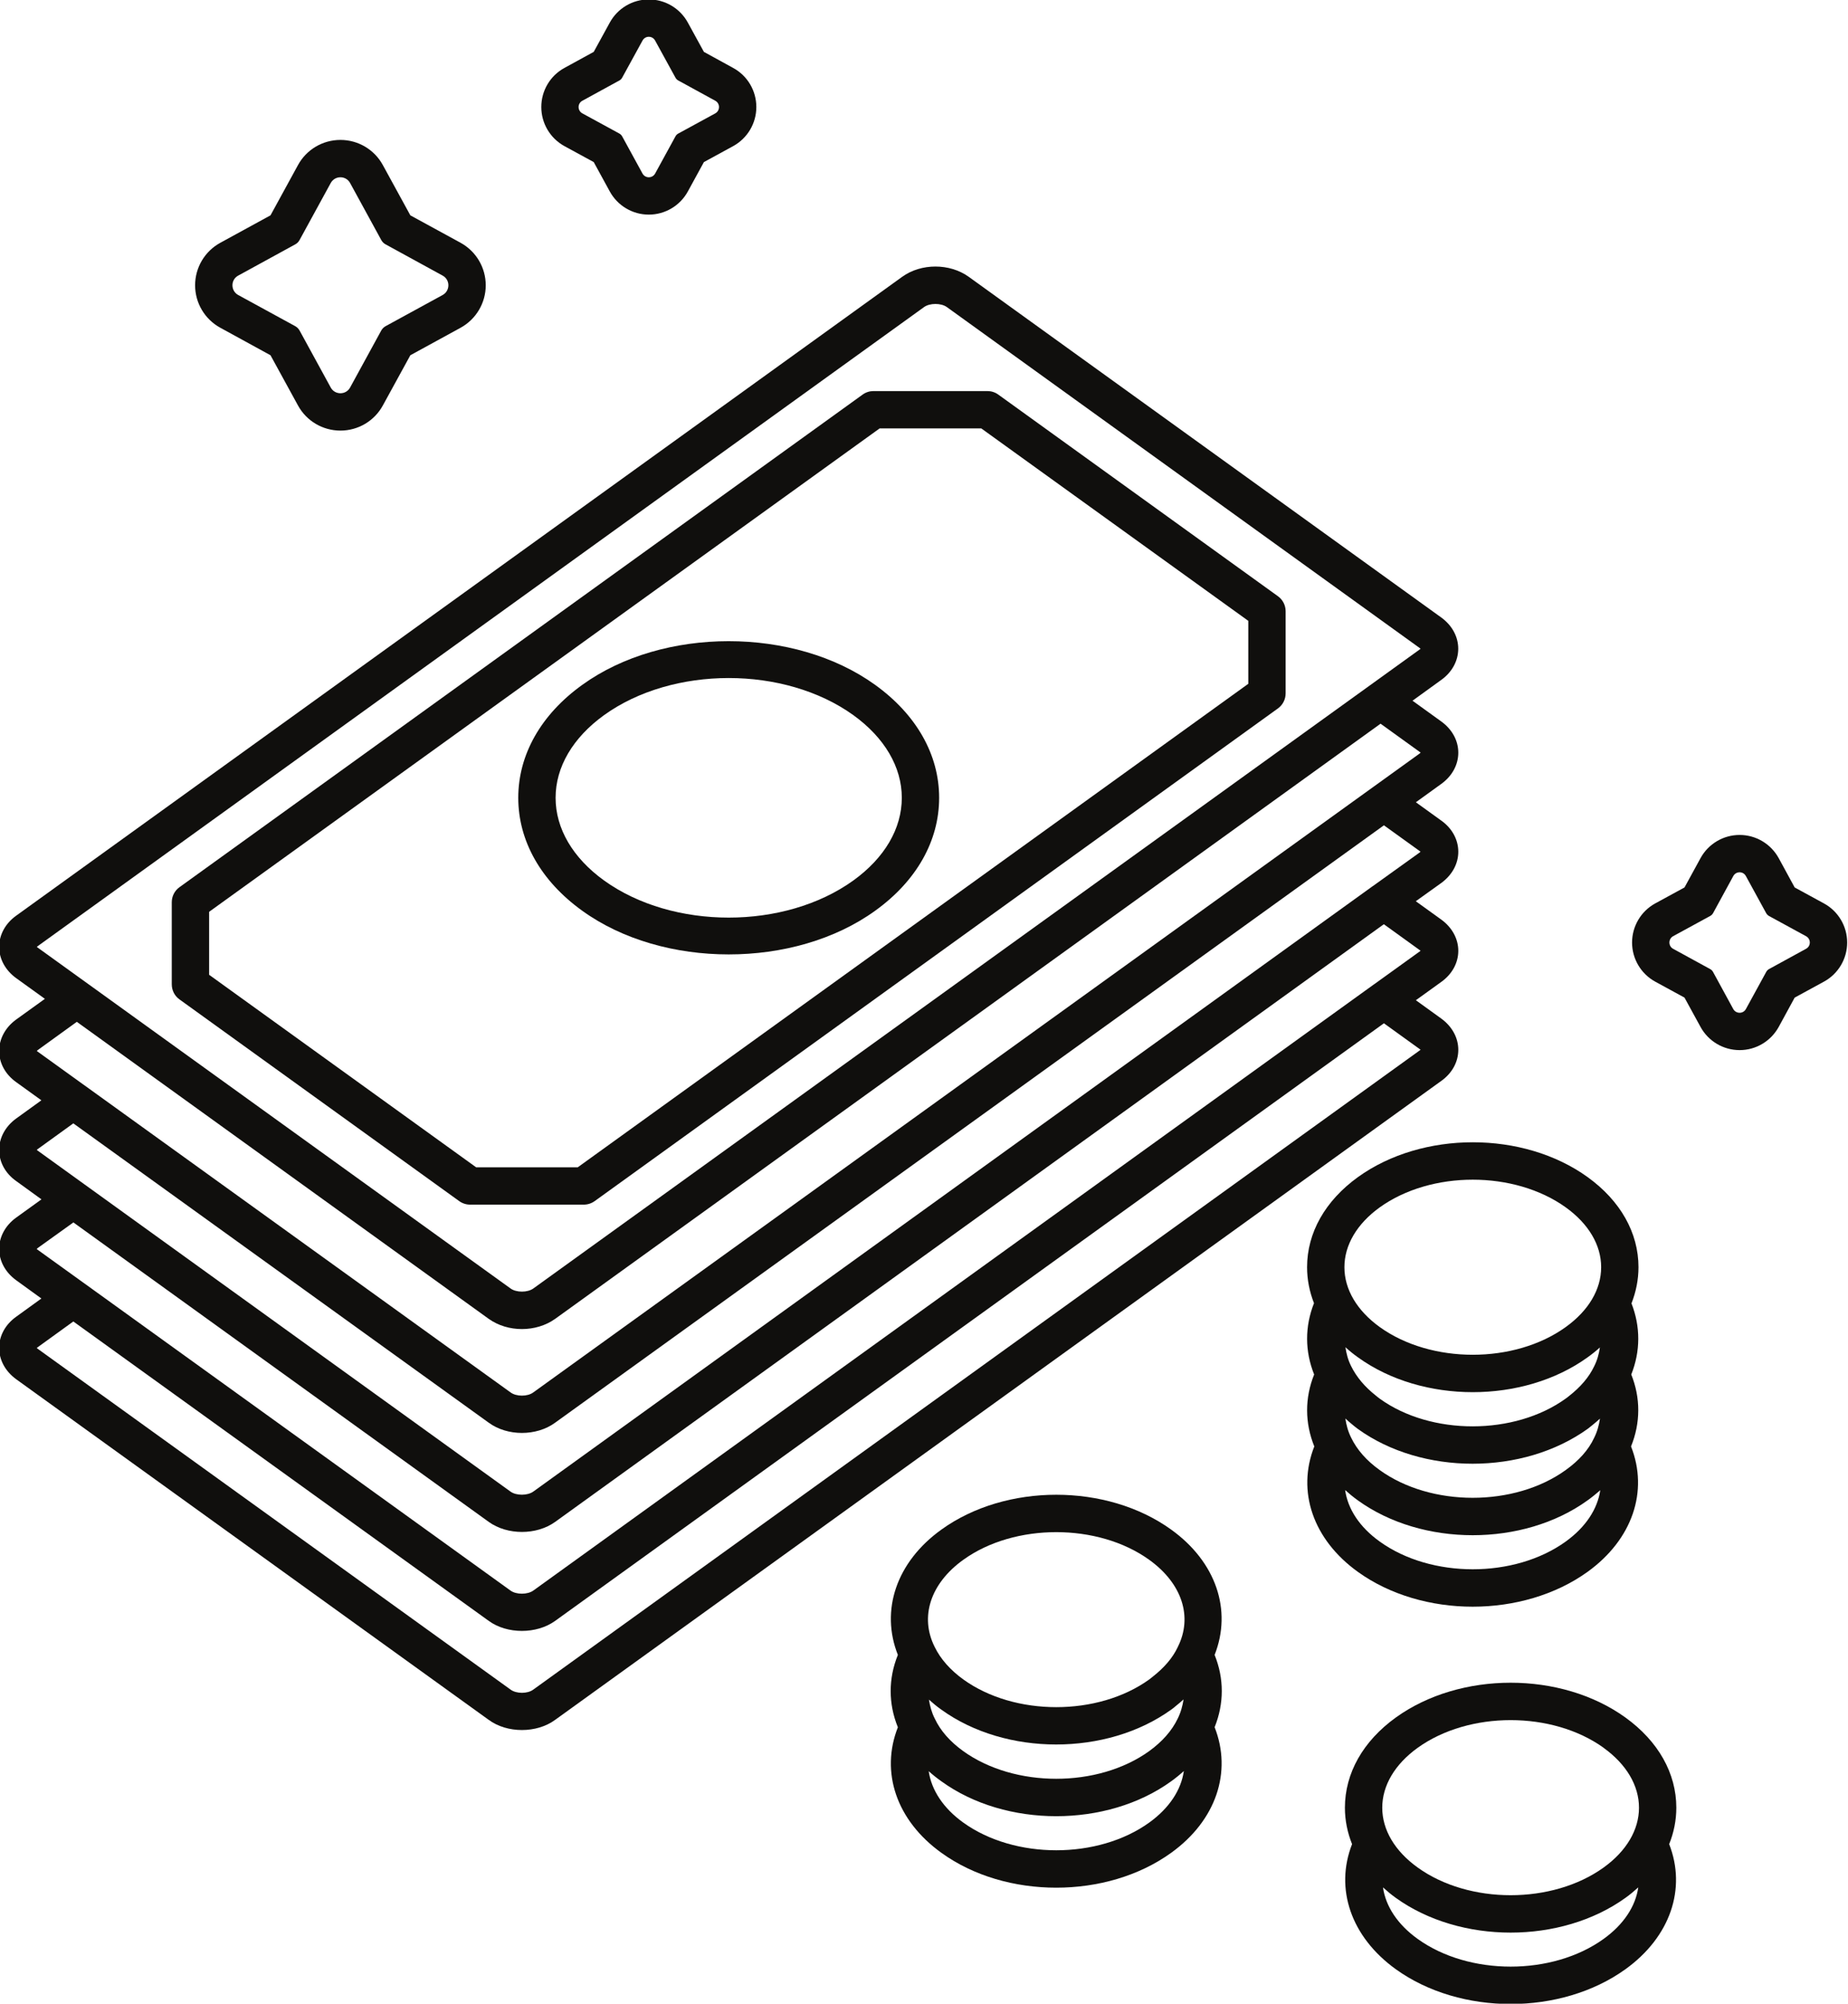 <?xml version="1.0" encoding="UTF-8"?><svg xmlns="http://www.w3.org/2000/svg" xmlns:xlink="http://www.w3.org/1999/xlink" height="107.3" preserveAspectRatio="xMidYMid meet" version="1.0" viewBox="14.4 10.3 99.0 107.3" width="99.0" zoomAndPan="magnify"><g fill="#100f0d" id="change1_1"><path d="M 39.906 72.809 L 25.602 62.5 L 25.602 59.129 L 61.523 33.242 L 66.969 33.242 L 81.273 43.547 L 81.273 46.918 L 45.352 72.809 Z M 46.262 74.617 L 82.859 48.238 C 83.121 48.051 83.273 47.75 83.273 47.43 L 83.273 43.035 C 83.273 42.715 83.121 42.414 82.859 42.227 L 67.879 31.43 C 67.707 31.305 67.504 31.242 67.293 31.242 L 61.199 31.242 C 60.988 31.242 60.785 31.305 60.613 31.43 L 24.016 57.809 C 23.754 57.996 23.602 58.297 23.602 58.617 L 23.602 63.012 C 23.602 63.332 23.754 63.633 24.016 63.82 L 38.996 74.617 C 39.168 74.742 39.371 74.809 39.582 74.809 L 45.676 74.809 C 45.887 74.809 46.09 74.742 46.262 74.617" fill="inherit"/><path d="M 90.441 55.961 L 87.953 57.746 L 87.949 57.746 L 42.969 90.176 C 42.66 90.398 42.059 90.398 41.754 90.18 L 18.918 73.719 L 16.426 71.922 C 16.402 71.902 16.383 71.887 16.371 71.879 C 16.383 71.863 16.402 71.848 16.43 71.828 L 18.328 70.457 L 40.578 86.484 C 41.078 86.852 41.719 87.035 42.359 87.035 C 43 87.035 43.641 86.852 44.137 86.488 L 88.539 54.496 L 90.449 55.871 C 90.469 55.887 90.488 55.902 90.5 55.91 C 90.488 55.922 90.469 55.941 90.441 55.961 Z M 90.441 61.168 C 90.469 61.188 90.488 61.207 90.504 61.211 C 90.488 61.223 90.473 61.238 90.449 61.258 C 90.445 61.258 90.441 61.262 90.441 61.262 L 88.027 63 C 88.016 63.008 88.008 63.016 87.992 63.023 L 42.969 95.477 C 42.66 95.699 42.059 95.699 41.754 95.48 L 18.871 78.992 C 18.863 78.988 18.852 78.98 18.844 78.973 L 16.434 77.238 C 16.402 77.215 16.379 77.191 16.363 77.188 C 16.379 77.172 16.398 77.152 16.426 77.129 L 18.332 75.762 L 40.586 91.801 C 41.582 92.516 43.141 92.516 44.137 91.801 L 88.535 59.793 Z M 90.441 66.469 C 90.469 66.488 90.488 66.508 90.504 66.512 C 90.488 66.527 90.469 66.543 90.441 66.562 L 42.961 100.785 C 42.656 101.008 42.062 101.008 41.754 100.781 L 16.434 82.539 C 16.406 82.516 16.383 82.496 16.367 82.488 C 16.383 82.477 16.402 82.457 16.43 82.438 L 18.328 81.066 L 40.586 97.102 C 41.082 97.461 41.719 97.637 42.359 97.637 C 42.996 97.637 43.637 97.461 44.137 97.102 L 88.539 65.098 Z M 16.371 66.578 C 16.383 66.566 16.402 66.547 16.43 66.527 L 18.516 65.02 L 40.582 80.926 C 41.09 81.289 41.723 81.473 42.359 81.473 C 42.996 81.473 43.633 81.289 44.141 80.926 L 88.359 49.055 L 90.441 50.555 C 90.469 50.578 90.492 50.598 90.508 50.602 C 90.492 50.617 90.469 50.637 90.441 50.66 L 88.023 52.402 C 88.016 52.406 88.008 52.41 88 52.418 L 42.961 84.871 C 42.656 85.094 42.062 85.094 41.754 84.867 L 18.867 68.379 C 18.859 68.375 18.852 68.367 18.844 68.363 L 16.426 66.621 C 16.402 66.602 16.383 66.586 16.371 66.578 Z M 16.434 61.055 C 16.406 61.035 16.387 61.016 16.371 61.012 C 16.387 60.996 16.406 60.977 16.434 60.957 L 63.906 26.742 C 64.211 26.523 64.816 26.523 65.121 26.742 L 90.441 44.992 C 90.469 45.012 90.488 45.031 90.504 45.035 C 90.488 45.051 90.469 45.07 90.441 45.09 L 42.969 79.301 C 42.66 79.523 42.059 79.523 41.754 79.301 Z M 92.523 55.902 C 92.52 55.254 92.184 54.648 91.609 54.242 L 90.25 53.262 L 91.609 52.281 C 92.191 51.863 92.523 51.254 92.523 50.605 C 92.523 49.961 92.191 49.352 91.609 48.934 L 90.07 47.824 L 91.609 46.711 C 92.188 46.297 92.52 45.688 92.52 45.039 C 92.52 44.395 92.188 43.785 91.609 43.367 L 66.293 25.121 C 65.277 24.391 63.746 24.391 62.734 25.121 L 15.266 59.336 C 14.688 59.75 14.355 60.359 14.355 61.008 C 14.355 61.652 14.688 62.262 15.266 62.68 L 16.805 63.789 L 15.254 64.906 C 14.68 65.328 14.352 65.941 14.355 66.586 C 14.355 67.23 14.688 67.836 15.262 68.246 L 16.617 69.223 L 15.254 70.207 C 14.68 70.629 14.352 71.242 14.355 71.887 C 14.355 72.531 14.688 73.137 15.262 73.543 L 16.621 74.527 L 15.254 75.512 C 14.684 75.93 14.355 76.535 14.355 77.18 C 14.355 77.824 14.684 78.434 15.262 78.855 L 16.617 79.836 L 15.262 80.816 C 14.688 81.227 14.355 81.832 14.355 82.473 C 14.352 83.121 14.68 83.73 15.262 84.156 L 40.578 102.398 C 41.078 102.766 41.719 102.945 42.359 102.945 C 43 102.945 43.641 102.766 44.137 102.402 L 91.602 68.191 C 92.184 67.781 92.52 67.176 92.523 66.527 C 92.527 65.879 92.191 65.266 91.609 64.844 L 90.25 63.863 L 91.605 62.887 C 92.184 62.477 92.52 61.871 92.523 61.227 C 92.527 60.578 92.191 59.965 91.609 59.543 L 90.246 58.562 L 91.609 57.586 C 92.191 57.164 92.527 56.551 92.523 55.902" fill="inherit"/><path d="M 60.117 57.449 C 56.434 60.102 50.441 60.102 46.758 57.449 C 45.086 56.242 44.164 54.672 44.164 53.023 C 44.164 51.375 45.086 49.805 46.758 48.598 C 48.598 47.273 51.02 46.609 53.438 46.609 C 55.855 46.609 58.277 47.273 60.117 48.598 C 61.789 49.805 62.711 51.375 62.711 53.023 C 62.711 54.672 61.789 56.242 60.117 57.449 Z M 61.285 46.977 C 56.957 43.855 49.914 43.855 45.59 46.977 C 43.379 48.566 42.164 50.715 42.164 53.023 C 42.164 55.332 43.379 57.48 45.59 59.07 C 47.754 60.633 50.594 61.41 53.438 61.41 C 56.281 61.41 59.121 60.633 61.285 59.07 C 63.496 57.48 64.711 55.332 64.711 53.023 C 64.711 50.715 63.496 48.57 61.285 46.977" fill="inherit"/><path d="M 98.277 92.852 C 95.531 94.832 91.059 94.832 88.309 92.848 C 87.234 92.078 86.602 91.105 86.461 90.094 C 86.672 90.285 86.898 90.469 87.141 90.645 C 88.867 91.891 91.082 92.512 93.293 92.512 C 95.508 92.512 97.723 91.891 99.445 90.648 C 99.691 90.473 99.914 90.289 100.129 90.102 C 99.98 91.109 99.352 92.078 98.277 92.852 Z M 88.312 74.957 C 89.688 73.969 91.492 73.473 93.297 73.473 C 95.102 73.473 96.906 73.969 98.281 74.957 C 99.504 75.836 100.176 76.973 100.176 78.16 C 100.176 79.348 99.504 80.484 98.281 81.363 C 95.535 83.344 91.062 83.344 88.312 81.363 C 87.094 80.484 86.422 79.348 86.422 78.16 C 86.422 76.973 87.094 75.836 88.312 74.957 Z M 86.781 87.285 C 86.613 86.949 86.523 86.605 86.473 86.262 C 86.59 86.367 86.707 86.477 86.832 86.574 C 86.93 86.66 87.027 86.734 87.141 86.82 C 88.863 88.062 91.074 88.684 93.289 88.684 C 95.508 88.684 97.727 88.059 99.465 86.809 C 99.562 86.734 99.656 86.66 99.711 86.613 C 99.852 86.504 99.98 86.383 100.113 86.27 C 100.059 86.617 99.969 86.965 99.793 87.312 C 99.5 87.938 98.992 88.512 98.277 89.023 C 95.531 91.004 91.059 91.004 88.312 89.023 C 87.605 88.516 87.094 87.934 86.781 87.285 Z M 87.145 82.984 C 88.867 84.23 91.086 84.852 93.297 84.852 C 95.512 84.852 97.727 84.23 99.453 82.984 C 99.688 82.816 99.906 82.641 100.109 82.457 C 100.059 82.797 99.969 83.141 99.797 83.477 C 99.523 84.047 99.082 84.57 98.441 85.07 C 98.383 85.121 98.32 85.164 98.277 85.195 C 95.531 87.176 91.059 87.176 88.324 85.207 C 88.266 85.164 88.207 85.121 88.105 85.035 C 87.516 84.57 87.07 84.043 86.781 83.457 C 86.613 83.125 86.527 82.785 86.477 82.445 C 86.684 82.633 86.906 82.816 87.145 82.984 Z M 101.789 83.906 C 102.285 82.664 102.289 81.344 101.801 80.098 C 102.043 79.48 102.176 78.828 102.176 78.16 C 102.176 76.316 101.207 74.602 99.453 73.336 C 96.004 70.848 90.598 70.848 87.145 73.336 C 85.391 74.602 84.422 76.316 84.422 78.16 C 84.422 78.824 84.551 79.473 84.793 80.086 C 84.297 81.336 84.301 82.664 84.801 83.906 C 84.293 85.164 84.301 86.508 84.809 87.758 C 83.863 90.152 84.73 92.738 87.141 94.473 C 88.863 95.715 91.082 96.34 93.293 96.34 C 95.508 96.34 97.723 95.715 99.449 94.473 C 101.855 92.738 102.723 90.152 101.777 87.758 C 102.289 86.496 102.293 85.16 101.789 83.906" fill="inherit"/><path d="M 75.969 107.898 C 73.223 109.879 68.75 109.879 66 107.898 C 64.926 107.125 64.297 106.152 64.152 105.148 C 64.359 105.336 64.59 105.52 64.832 105.691 C 66.555 106.938 68.77 107.559 70.984 107.559 C 73.199 107.559 75.414 106.938 77.141 105.691 C 77.383 105.516 77.609 105.332 77.82 105.141 C 77.676 106.148 77.047 107.121 75.969 107.898 Z M 66 93.832 C 67.375 92.84 69.18 92.348 70.984 92.348 C 72.789 92.348 74.594 92.84 75.969 93.832 C 77.723 95.094 78.309 96.883 77.496 98.496 C 77.492 98.504 77.488 98.508 77.488 98.516 C 77.215 99.086 76.773 99.605 76.133 100.105 C 76.074 100.156 76.012 100.203 75.969 100.234 C 73.223 102.215 68.75 102.215 66.004 100.234 C 65.312 99.734 64.785 99.141 64.473 98.496 C 63.66 96.883 64.246 95.094 66 93.832 Z M 64.473 102.324 C 64.305 101.992 64.219 101.656 64.164 101.316 C 64.375 101.504 64.594 101.688 64.832 101.855 C 66.555 103.098 68.766 103.719 70.98 103.719 C 73.199 103.719 75.418 103.098 77.156 101.844 C 77.254 101.77 77.348 101.699 77.402 101.648 C 77.543 101.539 77.672 101.422 77.805 101.305 C 77.75 101.652 77.66 101.996 77.488 102.34 C 77.18 102.98 76.668 103.562 75.969 104.07 C 73.223 106.051 68.746 106.051 65.996 104.07 C 65.293 103.562 64.781 102.984 64.473 102.324 Z M 79.469 98.922 C 80.414 96.527 79.547 93.941 77.141 92.211 C 73.691 89.723 68.281 89.723 64.832 92.211 C 62.418 93.945 61.555 96.535 62.5 98.922 C 61.984 100.191 61.988 101.539 62.5 102.797 C 61.555 105.195 62.418 107.785 64.832 109.52 C 66.555 110.766 68.77 111.387 70.984 111.387 C 73.199 111.387 75.414 110.766 77.141 109.52 C 79.551 107.785 80.414 105.191 79.469 102.793 C 79.98 101.527 79.98 100.184 79.469 98.922" fill="inherit"/><path d="M 100.305 114.133 C 97.559 116.109 93.094 116.109 90.344 114.129 C 89.266 113.355 88.633 112.383 88.488 111.371 C 88.703 111.566 88.926 111.754 89.172 111.93 C 90.898 113.172 93.113 113.793 95.328 113.793 C 97.539 113.793 99.754 113.172 101.48 111.93 C 101.727 111.754 101.949 111.566 102.164 111.371 C 102.02 112.383 101.387 113.355 100.305 114.133 Z M 90.344 103.898 C 91.719 102.91 93.523 102.414 95.328 102.414 C 97.133 102.414 98.938 102.91 100.312 103.898 C 100.312 103.898 100.312 103.898 100.312 103.902 C 101.531 104.781 102.203 105.918 102.203 107.105 C 102.203 108.289 101.531 109.426 100.312 110.305 C 97.562 112.285 93.09 112.285 90.344 110.305 C 89.121 109.426 88.449 108.289 88.449 107.105 C 88.449 105.918 89.121 104.781 90.344 103.898 Z M 104.203 107.105 C 104.203 105.258 103.234 103.543 101.48 102.277 C 98.031 99.789 92.625 99.789 89.172 102.277 C 87.418 103.543 86.449 105.258 86.449 107.105 C 86.449 107.777 86.582 108.434 86.832 109.055 C 85.898 111.441 86.77 114.02 89.176 115.754 C 90.902 116.996 93.113 117.617 95.328 117.617 C 97.539 117.617 99.75 116.996 101.477 115.754 C 103.883 114.023 104.754 111.441 103.82 109.055 C 104.07 108.434 104.203 107.777 104.203 107.105" fill="inherit"/><path d="M 111.152 61.109 L 109.168 62.195 C 109.105 62.23 109.051 62.285 109.016 62.352 L 107.93 64.336 C 107.855 64.469 107.727 64.535 107.594 64.535 C 107.461 64.535 107.328 64.469 107.254 64.336 L 106.172 62.352 C 106.137 62.285 106.082 62.23 106.016 62.195 L 104.031 61.109 C 103.766 60.965 103.766 60.582 104.031 60.434 L 106.016 59.352 C 106.082 59.316 106.137 59.262 106.172 59.199 L 107.254 57.215 C 107.328 57.078 107.461 57.012 107.594 57.012 C 107.727 57.012 107.855 57.078 107.93 57.215 L 109.016 59.199 C 109.051 59.262 109.105 59.316 109.168 59.352 L 111.152 60.434 C 111.422 60.582 111.422 60.965 111.152 61.109 Z M 112.113 58.68 L 110.543 57.824 L 109.688 56.254 C 109.266 55.488 108.465 55.012 107.594 55.012 C 106.723 55.012 105.918 55.488 105.5 56.254 L 104.641 57.824 L 103.07 58.68 C 102.309 59.098 101.832 59.902 101.832 60.773 C 101.832 61.645 102.309 62.449 103.07 62.867 L 104.641 63.723 L 105.5 65.293 C 105.918 66.059 106.723 66.535 107.594 66.535 C 108.465 66.535 109.266 66.059 109.688 65.293 L 110.543 63.723 L 112.113 62.867 C 112.879 62.449 113.355 61.645 113.355 60.773 C 113.355 59.902 112.879 59.098 112.113 58.68" fill="inherit"/><path d="M 52.719 16.371 L 50.734 17.453 C 50.668 17.488 50.617 17.543 50.582 17.609 L 49.496 19.594 C 49.422 19.727 49.289 19.793 49.156 19.793 C 49.027 19.793 48.895 19.727 48.82 19.594 L 47.734 17.609 C 47.699 17.543 47.645 17.488 47.582 17.453 L 45.598 16.371 C 45.328 16.223 45.328 15.84 45.598 15.695 L 47.582 14.609 C 47.645 14.574 47.699 14.52 47.734 14.453 L 48.82 12.473 C 48.895 12.336 49.027 12.27 49.156 12.27 C 49.289 12.27 49.422 12.336 49.496 12.473 L 50.582 14.453 C 50.617 14.52 50.668 14.574 50.734 14.609 L 52.719 15.695 C 52.984 15.84 52.984 16.223 52.719 16.371 Z M 53.676 13.938 L 52.109 13.078 L 51.25 11.512 C 50.832 10.746 50.031 10.27 49.156 10.27 C 48.285 10.27 47.484 10.746 47.066 11.512 L 46.207 13.078 L 44.637 13.938 C 43.871 14.355 43.398 15.16 43.398 16.031 C 43.398 16.902 43.871 17.703 44.637 18.125 L 46.207 18.98 L 47.066 20.551 C 47.484 21.316 48.285 21.793 49.156 21.793 C 50.031 21.793 50.832 21.316 51.25 20.551 L 52.109 18.98 L 53.676 18.125 C 54.445 17.703 54.918 16.902 54.918 16.031 C 54.918 15.16 54.445 14.355 53.676 13.938" fill="inherit"/><path d="M 38.113 26.098 L 35.059 27.766 C 34.961 27.82 34.879 27.902 34.824 28 L 33.156 31.051 C 33.043 31.258 32.84 31.359 32.637 31.359 C 32.434 31.359 32.23 31.258 32.117 31.051 L 30.449 28 C 30.395 27.902 30.312 27.82 30.215 27.766 L 27.16 26.098 C 26.75 25.871 26.75 25.281 27.16 25.059 L 30.215 23.387 C 30.312 23.336 30.395 23.254 30.449 23.152 L 32.117 20.102 C 32.23 19.895 32.434 19.793 32.637 19.793 C 32.84 19.793 33.043 19.895 33.156 20.102 L 34.824 23.152 C 34.879 23.254 34.961 23.336 35.059 23.387 L 38.113 25.059 C 38.523 25.281 38.523 25.871 38.113 26.098 Z M 39.074 23.301 L 36.383 21.832 L 34.91 19.141 C 34.457 18.309 33.586 17.793 32.637 17.793 C 31.688 17.793 30.816 18.309 30.363 19.141 L 28.891 21.832 L 26.203 23.301 C 25.367 23.758 24.852 24.629 24.852 25.578 C 24.852 26.523 25.367 27.395 26.203 27.852 L 28.891 29.324 L 30.363 32.012 C 30.816 32.844 31.688 33.359 32.637 33.359 C 33.586 33.359 34.457 32.844 34.91 32.012 L 36.383 29.324 L 39.074 27.852 C 39.906 27.395 40.422 26.523 40.422 25.578 C 40.422 24.629 39.906 23.758 39.074 23.301" fill="inherit"/></g></svg>